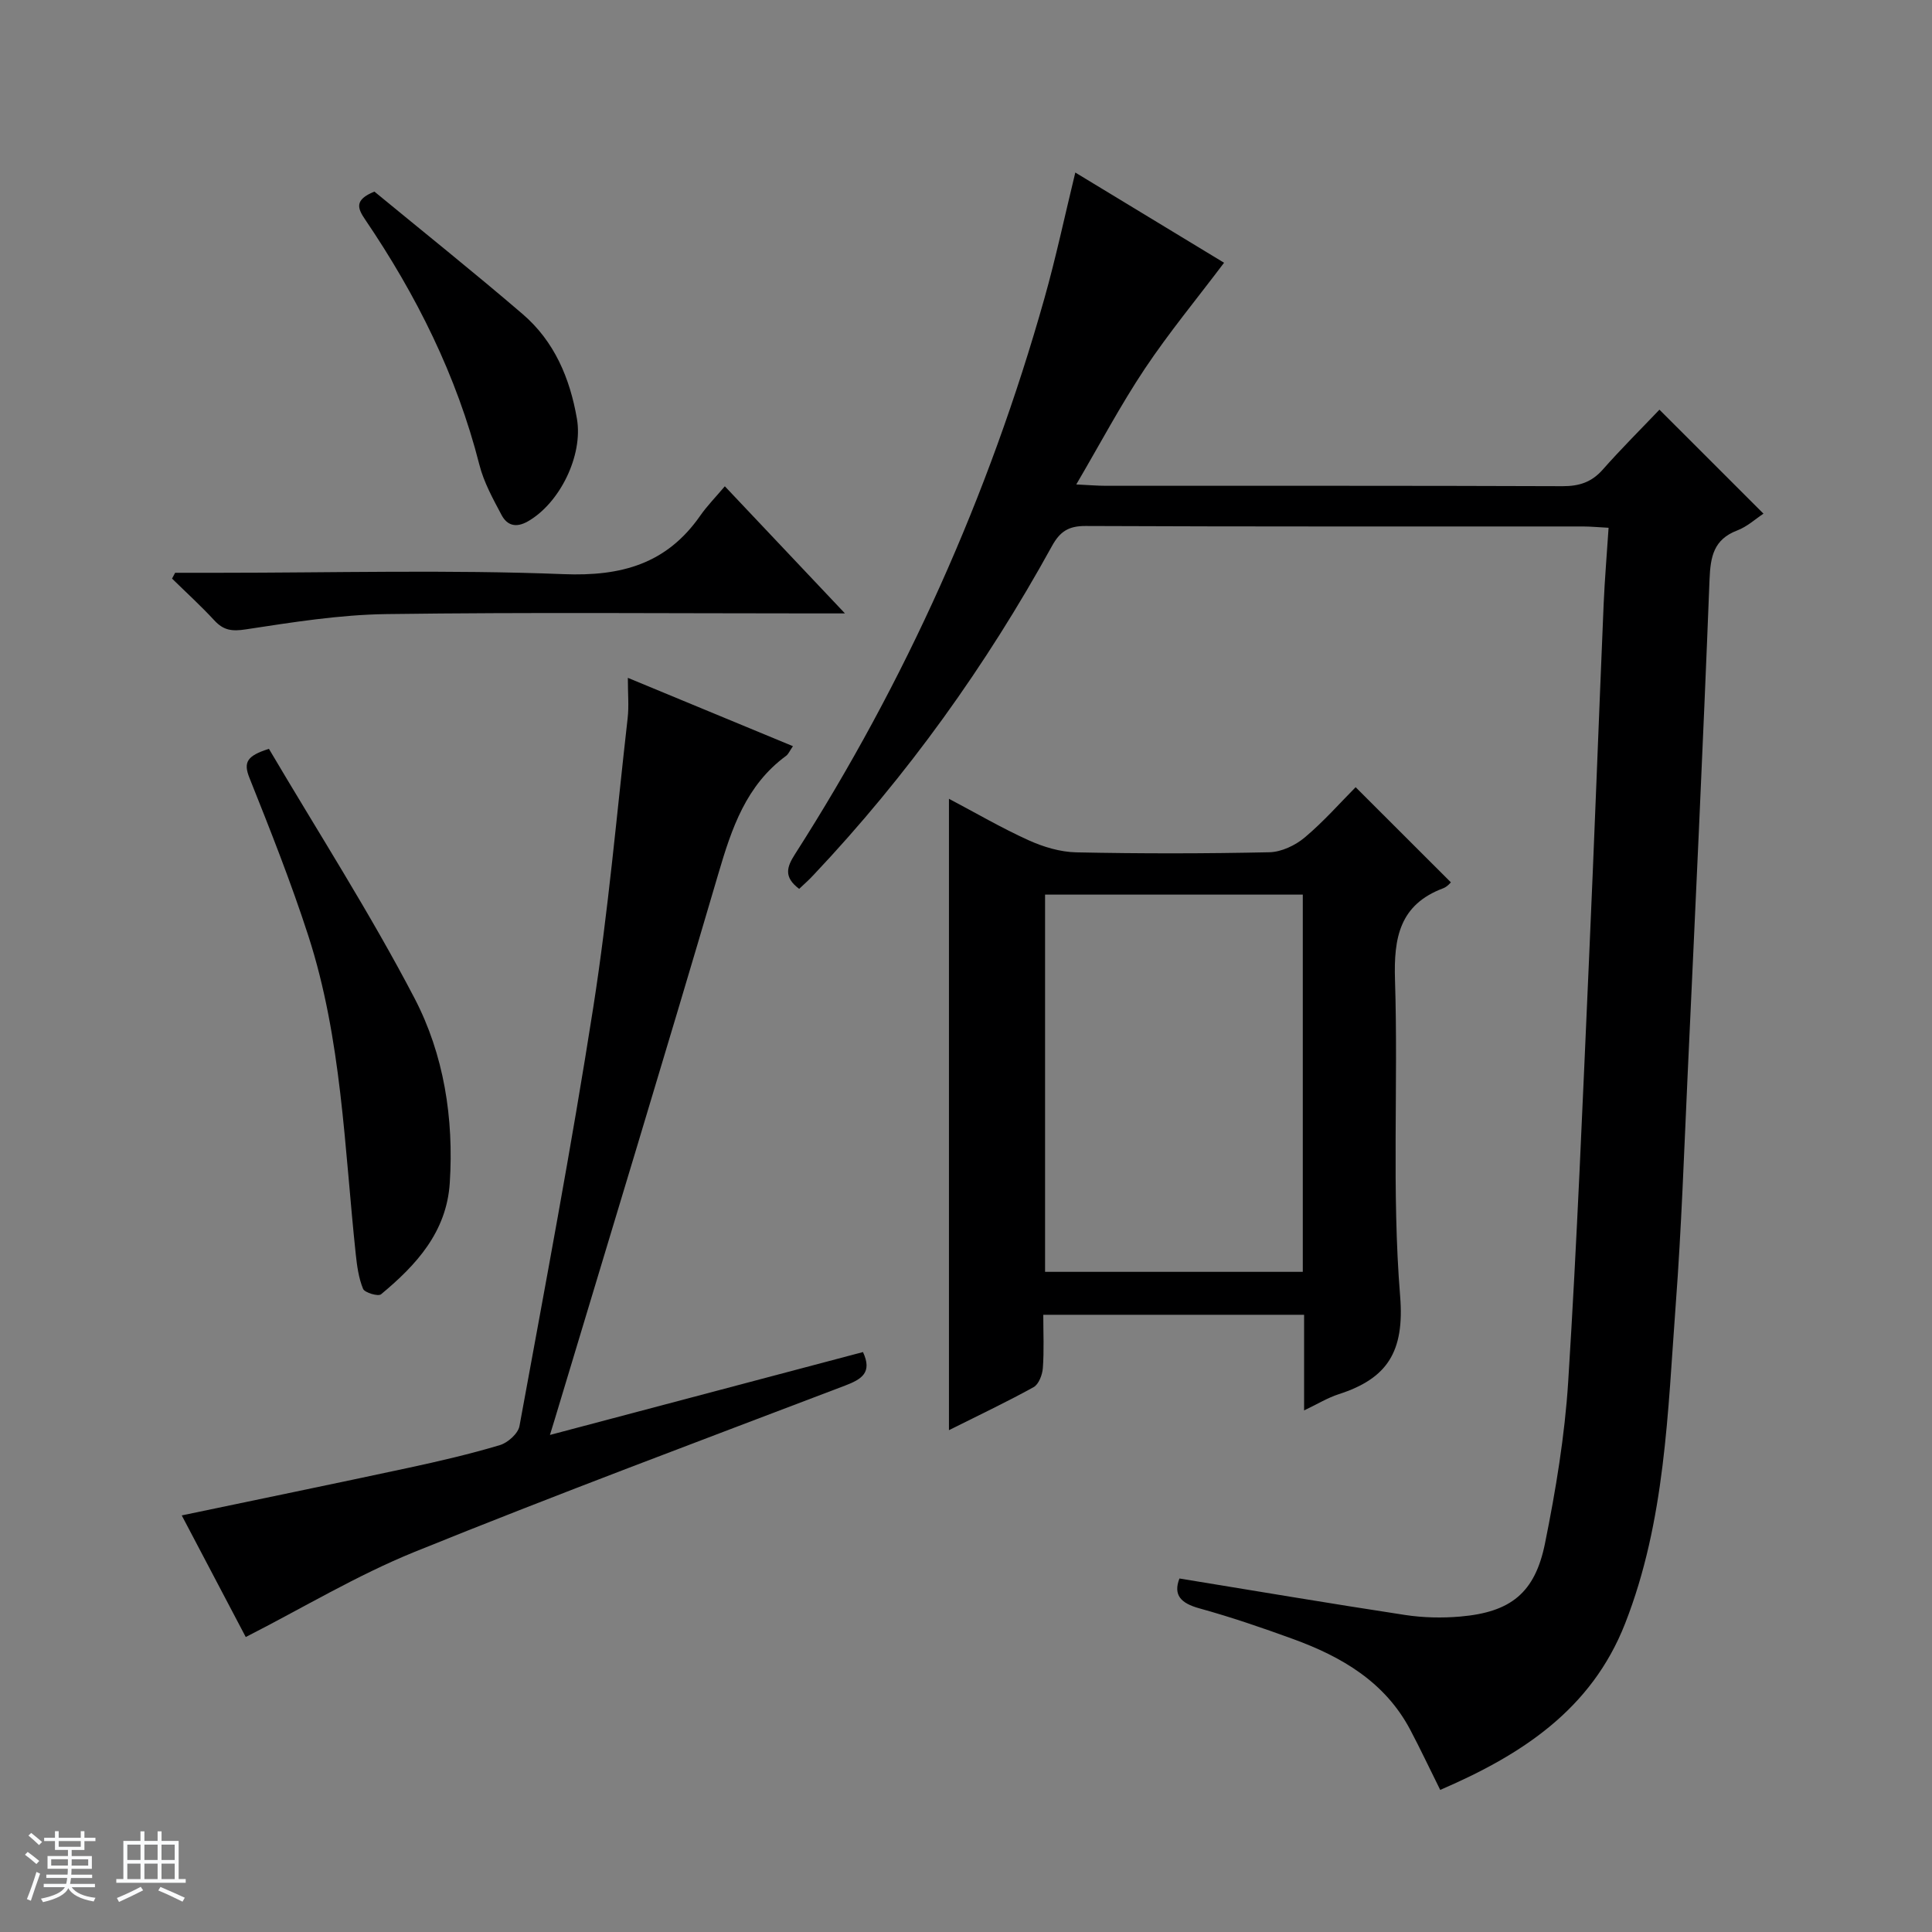 <svg enable-background="new 0 0 400 400" viewBox="0 0 400 400" xmlns="http://www.w3.org/2000/svg"><rect x="0" y="0" width="400" height="400" fill="#808080" stroke="none"/><path d="m5.17 384 .56-.58c.85.61 1.65 1.24 2.4 1.87l-.59.64c-.84-.73-1.63-1.38-2.37-1.93m1.22 9.53-.82-.34c.71-1.76 1.37-3.64 1.98-5.63.24.13.5.25.76.36-.6 1.67-1.24 3.54-1.92 5.61m-.5-13.5.57-.54c.56.44 1.31 1.06 2.26 1.87l-.64.64c-.68-.66-1.41-1.32-2.19-1.97m3.25.46h2.24v-1.36h.77v1.36h4.57v-1.36h.76v1.36h2.28v.69h-2.28v1.84h-2.64v1.26h4.18v2.64h-4.21c0 .45-.02.86-.05 1.21h4.32v.69h-4.38c-.04.34-.1.75-.19 1.22h5.15v.69h-4.82c.87 1.19 2.51 1.92 4.93 2.19-.17.31-.3.57-.37.76-2.77-.49-4.52-1.41-5.26-2.76-.56 1.26-2.3 2.23-5.24 2.9-.12-.24-.26-.48-.43-.72 2.73-.55 4.38-1.34 4.96-2.38h-4.38v-.69h4.65c.1-.38.17-.79.21-1.22h-4.32v-.69h4.4c.03-.34.05-.75.05-1.21h-4.2v-2.64h4.23v-1.26h-2.69v-1.84h-2.24zm1.46 4.46v1.29h3.45c.01-.4.02-.57.01-.53v-.32-.45h-3.46zm1.55-2.59h4.57v-1.19h-4.57zm6.11 2.59h-3.42v.77c-.01.19-.01.37-.02.53h3.44z" fill="#fafbfc"/><path d="m32.63 379.16h.82v1.98h3.54v7.89h1.46v.78h-14.37v-.78h1.46v-7.89h3.54v-1.98h.82v1.98h2.73zm-3.49 11.48.5.73c-1.61.82-3.28 1.63-5 2.41-.13-.27-.28-.55-.44-.82 1.75-.72 3.4-1.49 4.94-2.32m-2.78-5.55h2.73v-3.18h-2.73zm0 3.95h2.73v-3.2h-2.73zm3.54-3.95h2.73v-3.18h-2.73zm0 3.95h2.73v-3.2h-2.73zm7.89 4.68c-1.84-.92-3.51-1.7-5.02-2.32l.45-.73c1.89.8 3.57 1.55 5.04 2.23zm-1.62-11.81h-2.73v3.18h2.73zm-2.73 7.13h2.73v-3.2h-2.73v3.19z" fill="#fafbfc"/><g fill="#000001"><path d="m165.46 184.03c-3.28-2.46-2.54-4.56-.88-7.16 22.91-35.8 40.12-74.18 51.65-115.08 2.38-8.43 4.2-17.02 6.4-26.07 10.51 6.37 20.97 12.72 30.8 18.68-5.64 7.48-11.41 14.46-16.42 21.96-4.96 7.43-9.16 15.38-14.18 23.94 2.69.13 4.43.28 6.18.28 31.5.01 62.99-.04 94.49.08 3.43.01 6.01-.81 8.32-3.42 3.85-4.36 7.98-8.46 11.75-12.42 7.43 7.43 14.33 14.33 21.54 21.53-1.63 1.07-3.37 2.69-5.43 3.47-4.9 1.87-5.55 5.43-5.74 10.19-1.33 34.23-2.96 68.44-4.54 102.66-.73 15.78-1.27 31.58-2.45 47.33-1.67 22.32-2.15 44.87-10.49 66.14-6.98 17.8-21.42 27.18-38.28 34.44-2.23-4.48-4.12-8.51-6.2-12.44-5.24-9.92-14.21-15.14-24.27-18.8-6.39-2.33-12.85-4.54-19.4-6.35-3.84-1.06-5.44-2.75-4.12-6.18 15.63 2.55 31.15 5.18 46.7 7.55 3.75.57 7.67.66 11.46.33 10.4-.91 15.45-4.85 17.53-15.17 2.23-11.04 4.09-22.26 4.8-33.48 1.83-29.04 3-58.12 4.3-87.2 1.1-24.6 2-49.2 3.04-73.8.22-5.12.66-10.22 1.02-15.77-2.12-.11-3.72-.27-5.32-.27-34.33-.01-68.66.05-102.99-.1-3.5-.01-5.28 1.15-6.93 4.15-13.63 24.75-29.96 47.56-49.38 68.12-.9.98-1.9 1.85-2.96 2.86z"/><path d="m270 272.21c-18.26 0-35.86 0-54 0 0 3.81.18 7.44-.09 11.03-.1 1.4-.85 3.37-1.92 3.96-5.65 3.12-11.49 5.88-17.52 8.9 0-43.64 0-86.8 0-130.72 5.52 2.91 10.87 6.04 16.48 8.58 3.06 1.39 6.56 2.44 9.89 2.51 13.32.28 26.66.27 39.99-.02 2.48-.06 5.35-1.42 7.3-3.06 3.94-3.31 7.37-7.22 10.54-10.41 6.6 6.59 13.09 13.07 19.72 19.7-.08.07-.74.91-1.6 1.23-9.02 3.39-10.25 10.23-9.97 18.99.69 21.81-.7 43.74 1.06 65.43.94 11.58-2.68 17.08-12.7 20.32-2.3.74-4.42 2.05-7.18 3.36 0-3.71 0-6.81 0-9.92 0-3.14 0-6.28 0-9.88zm-53.63-86.99v78.1h53.36c0-26.14 0-52.01 0-78.1-17.85 0-35.44 0-53.36 0z"/><path d="m50.88 338.93c-4.15-7.9-8.69-16.51-13.25-25.18 15.99-3.35 31.52-6.54 47.02-9.87 6.32-1.36 12.64-2.83 18.83-4.68 1.65-.49 3.78-2.39 4.07-3.94 5.29-28.89 10.76-57.75 15.29-86.76 3.1-19.83 4.84-39.87 7.11-59.83.28-2.45.04-4.95.04-8.33 11.69 4.84 22.77 9.43 34.18 14.15-.69.99-.94 1.65-1.42 2-8.28 6.08-11.26 14.99-14.02 24.39-11.08 37.71-22.55 75.31-33.87 112.95-.23.77-.47 1.53-1 3.26 22.04-5.83 43.39-11.49 64.81-17.16 1.98 4.24-.26 5.62-3.68 6.93-29.78 11.35-59.66 22.49-89.2 34.46-11.94 4.85-23.11 11.59-34.91 17.61z"/><path d="m55.68 155.04c10.14 17.2 20.94 34 30.14 51.63 6.09 11.68 8.16 24.88 7.3 38.25-.66 10.17-6.93 16.99-14.23 23.05-.59.49-3.39-.33-3.72-1.13-.92-2.24-1.26-4.77-1.52-7.22-2.35-22.11-2.9-44.51-9.82-65.89-3.58-11.05-7.87-21.88-12.18-32.67-1.31-3.26-.51-4.59 4.03-6.02z"/><path d="m36.26 118.59h8.94c23.82 0 47.68-.66 71.46.28 12 .48 21.35-2.12 28.3-12.08 1.42-2.04 3.19-3.84 5.11-6.11 8.46 8.96 16.27 17.22 24.87 26.32-2.94 0-4.7 0-6.46 0-29.49 0-58.98-.26-88.46.14-9.74.13-19.5 1.7-29.16 3.17-2.86.44-4.59.19-6.48-1.86-2.78-3.01-5.83-5.79-8.76-8.66.21-.4.42-.8.64-1.2z"/><path d="m77.52 39.67c9.98 8.22 20.49 16.61 30.69 25.36 6.56 5.63 9.79 13.26 11.24 21.69 1.3 7.56-3.54 17.46-10.17 21.23-2.46 1.4-4.29.83-5.43-1.31-1.78-3.35-3.68-6.78-4.6-10.42-4.69-18.45-13.05-35.14-23.66-50.78-1.56-2.3-2.29-4.07 1.93-5.77z"/></g></svg>